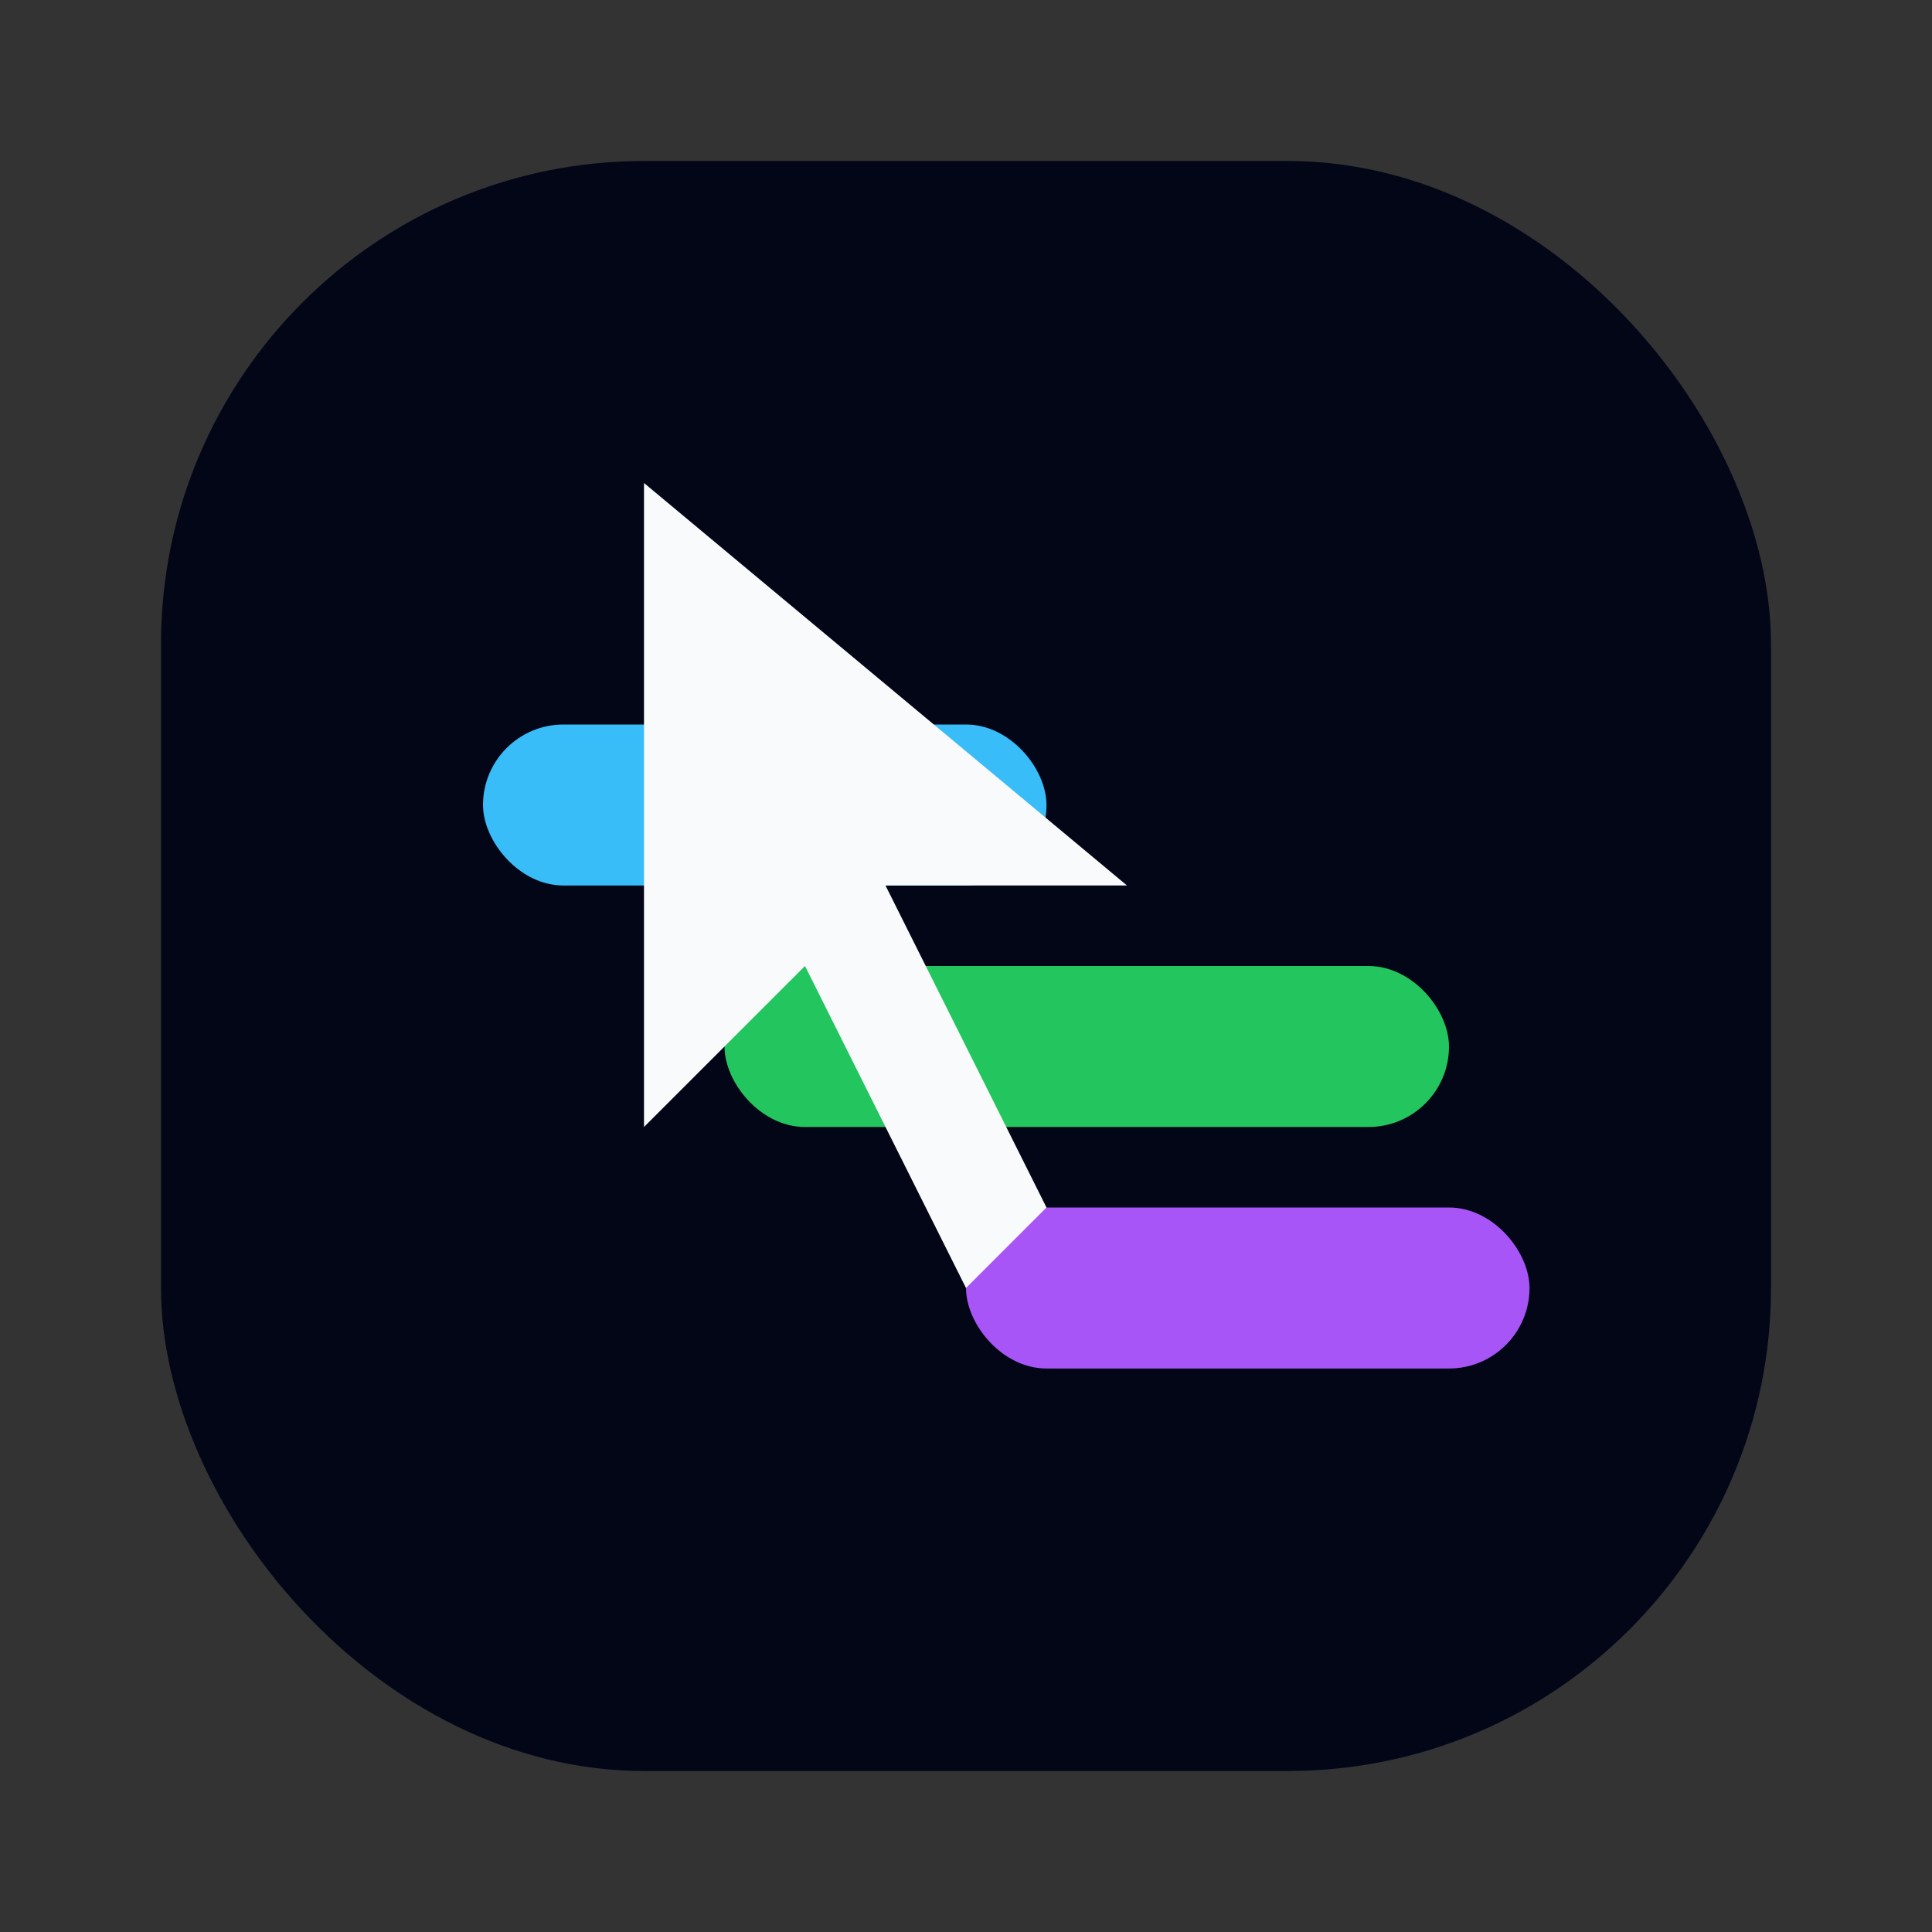 <svg width="48" height="48" viewBox="0 0 48 48" fill="none" xmlns="http://www.w3.org/2000/svg">
  <rect x="0" y="0" width="48" height="48" fill="#333333" stroke="none"/>
  <!-- Fond -->
  <rect x="4" y="4" width="40" height="40" rx="12" fill="#020617"/>

  <!-- Barres "niveaux" -->
  <rect x="12" y="18" width="14" height="4" rx="2" fill="#38BDF8"/>
  <rect x="18" y="24" width="18" height="4" rx="2" fill="#22C55E"/>
  <rect x="24" y="30" width="14" height="4" rx="2" fill="#A855F7"/>

  <!-- Curseur / pointeur -->
  <path d="M16 12L16 28L20 24L24 32L26 30L22 22L28 22L16 12Z" fill="#F9FAFB"/>
</svg>
